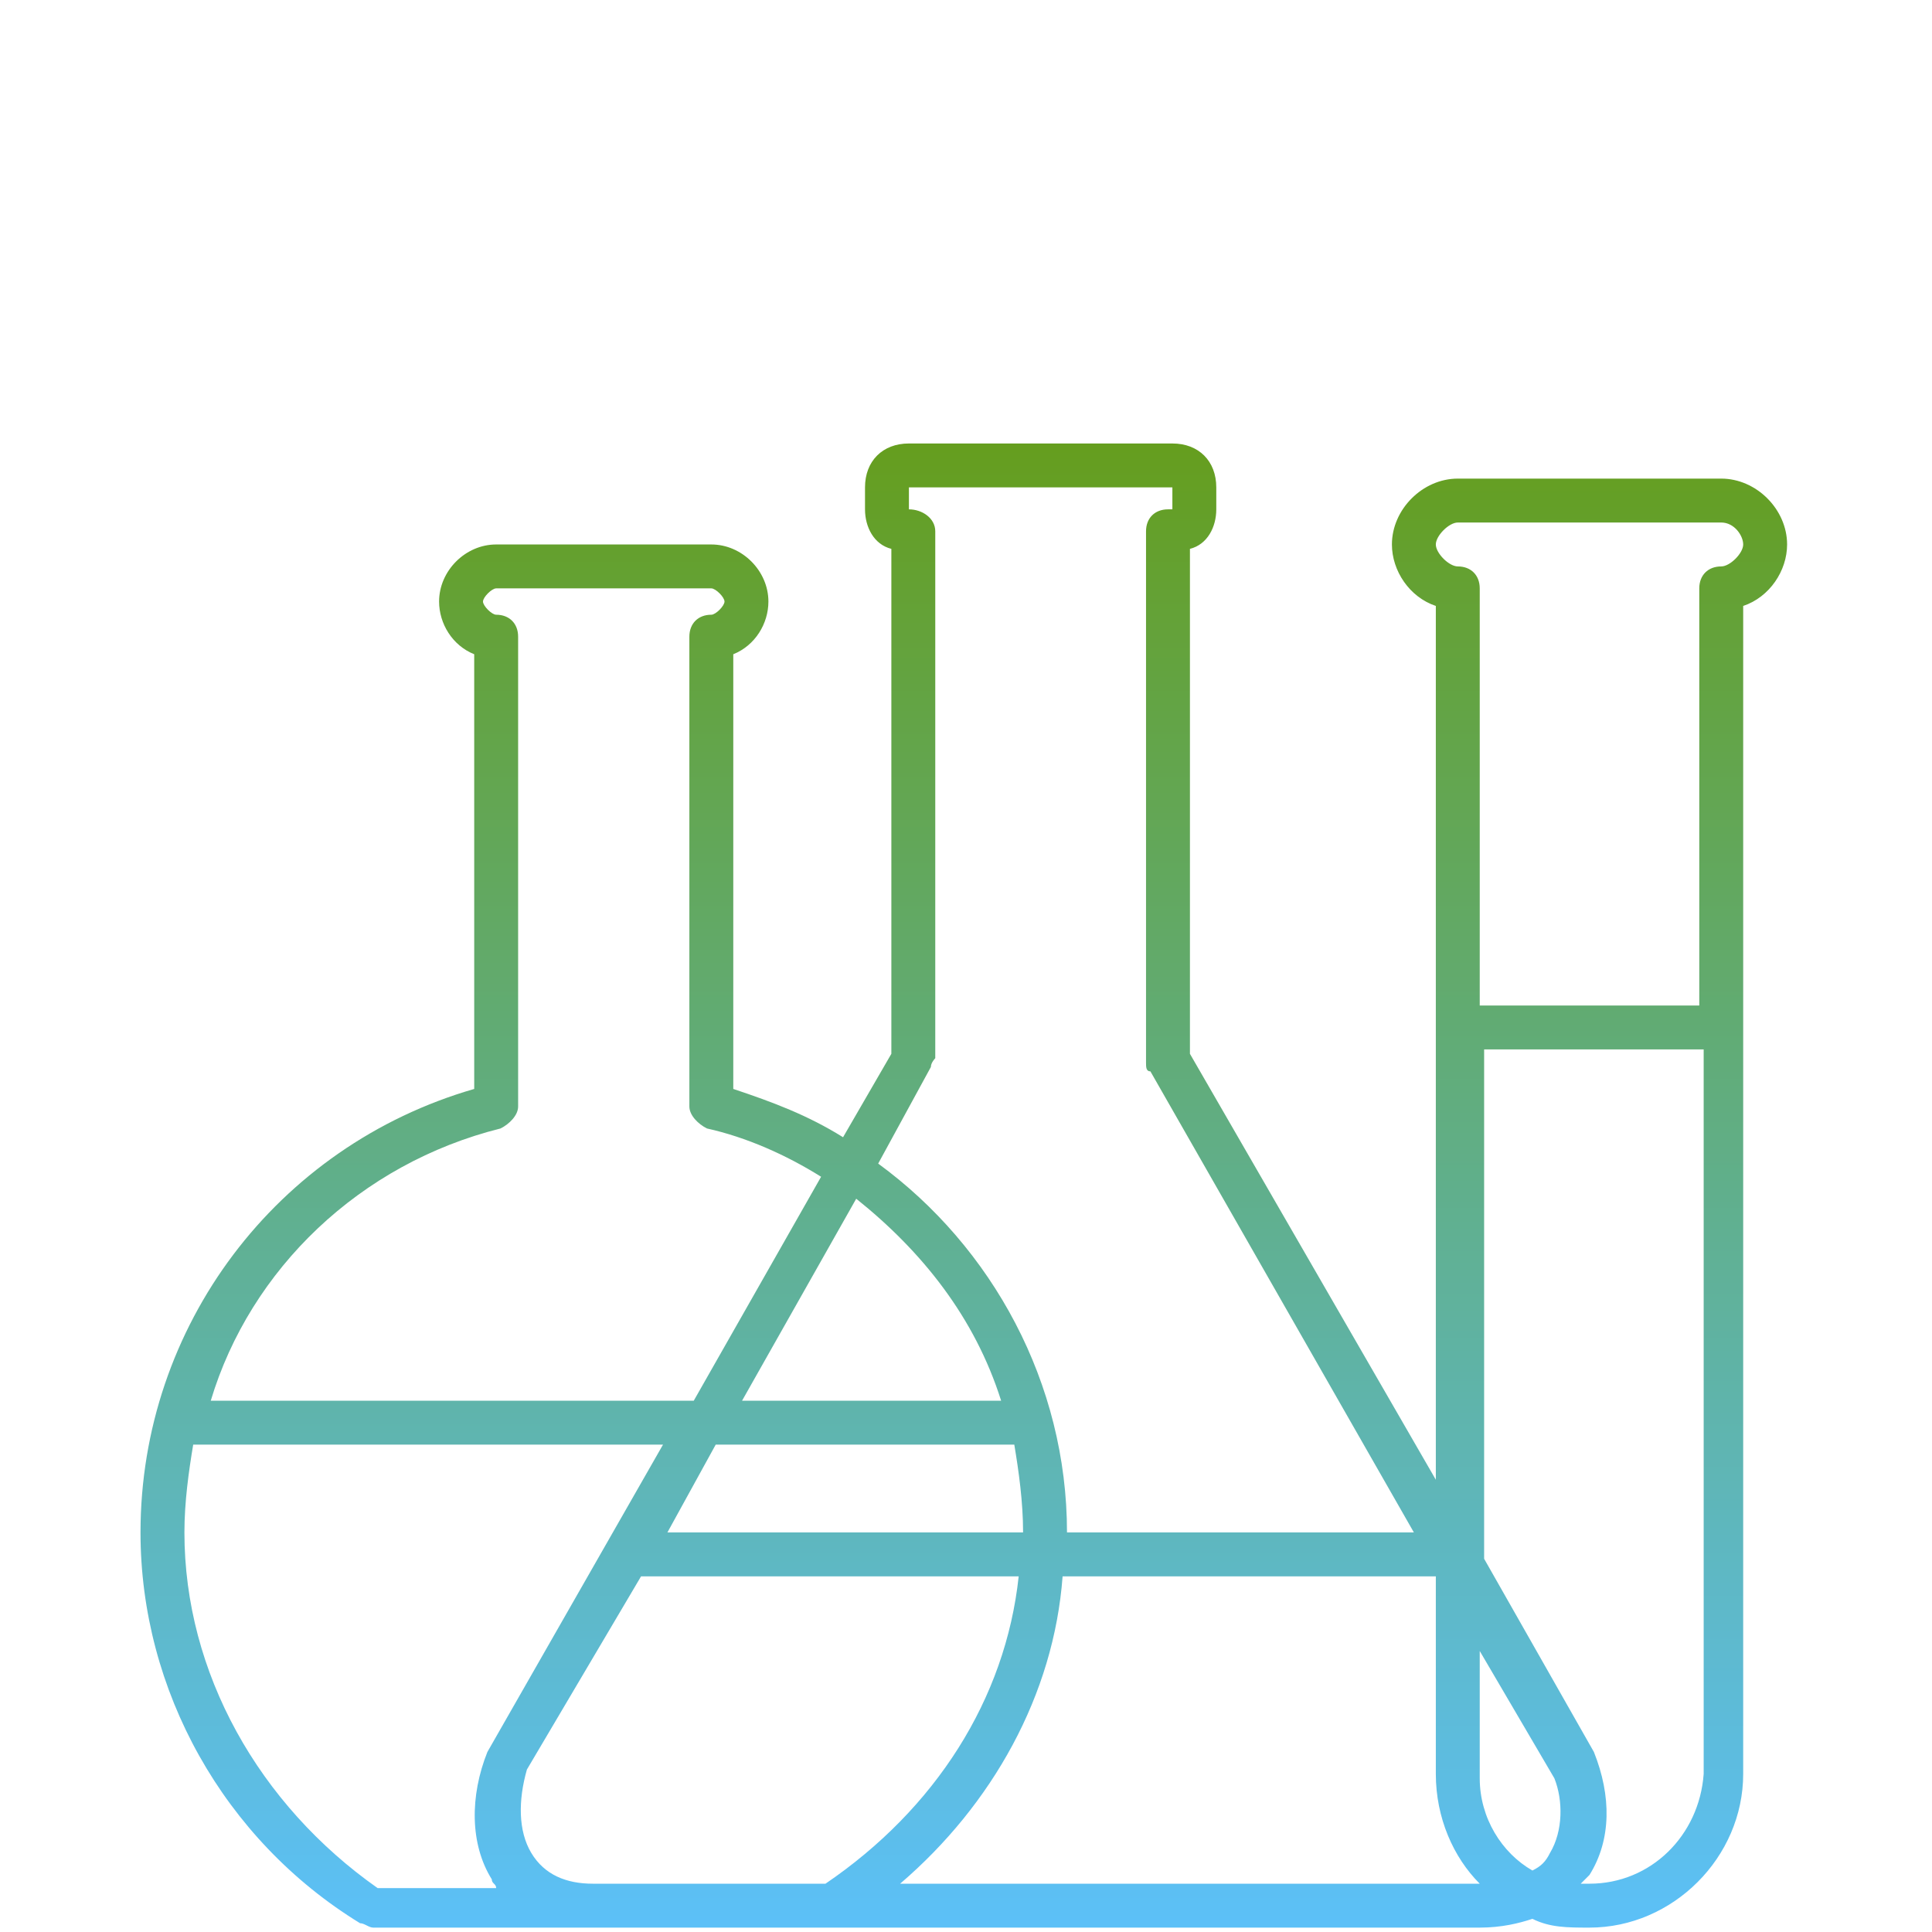 <?xml version="1.0" encoding="utf-8"?>
<!-- Generator: Adobe Illustrator 24.2.0, SVG Export Plug-In . SVG Version: 6.00 Build 0)  -->
<svg version="1.1" id="Layer_1" xmlns="http://www.w3.org/2000/svg" xmlns:xlink="http://www.w3.org/1999/xlink" x="0px" y="0px"
	 viewBox="0 0 44 44" style="enable-background:new 0 0 44 44;" xml:space="preserve">
<style type="text/css">
	.st0{fill:url(#SVGID_1_);}
</style>
<linearGradient id="SVGID_1_" gradientUnits="userSpaceOnUse" x1="21.95" y1="-705.427" x2="21.95" y2="-743.705" gradientTransform="matrix(1 0 0 -1 0 -700)">
	<stop  offset="0" style="stop-color:#669900"/>
	<stop  offset="1" style="stop-color:#5CC0F7"/>
</linearGradient>
<path class="st0" d="M39.2,10.9h-6c-0.8,0-1.5,0.7-1.5,1.5c0,0.6,0.4,1.2,1,1.4v19.9L27.1,24V12.5c0.4-0.1,0.6-0.5,0.6-0.9v-0.5
	c0-0.6-0.4-1-1-1h-6c-0.6,0-1,0.4-1,1v0.5c0,0.4,0.2,0.8,0.6,0.9V24l-1.1,1.9c-0.8-0.5-1.6-0.8-2.5-1.1v-9.9
	c0.5-0.2,0.8-0.7,0.8-1.2c0-0.7-0.6-1.3-1.3-1.3h-4.9c-0.7,0-1.3,0.6-1.3,1.3c0,0.5,0.3,1,0.8,1.2v9.9c-4.5,1.3-7.6,5.4-7.6,10.1
	c0,3.6,1.9,7,5,8.9c0.1,0,0.2,0.1,0.3,0.1h25.2c0.5,0,0.9-0.1,1.2-0.2c0.4,0.2,0.8,0.2,1.3,0.2c1.9,0,3.5-1.6,3.5-3.5V13.8
	c0.6-0.2,1-0.8,1-1.4C40.7,11.6,40,10.9,39.2,10.9z M35.3,42.2c-0.1,0.2-0.2,0.3-0.4,0.4c-0.7-0.4-1.2-1.2-1.2-2.1v-2.9l1.7,2.9
	C35.6,41,35.6,41.7,35.3,42.2z M21.2,24.3c0-0.1,0.1-0.2,0.1-0.2v-12c0-0.3-0.3-0.5-0.6-0.5v-0.5h6v0.5h-0.1c-0.3,0-0.5,0.2-0.5,0.5
	v12.1c0,0.1,0,0.2,0.1,0.2l6,10.5h-7.9c0-3.4-1.7-6.5-4.3-8.4L21.2,24.3z M23.1,32.9c0.1,0.6,0.2,1.3,0.2,2h-8.1l1.1-2H23.1z
	 M16.9,31.9l2.6-4.6c1.5,1.2,2.7,2.7,3.3,4.6H16.9z M11.4,25.7c0.2-0.1,0.4-0.3,0.4-0.5V14.5c0-0.3-0.2-0.5-0.5-0.5
	c-0.1,0-0.3-0.2-0.3-0.3s0.2-0.3,0.3-0.3h4.9c0.1,0,0.3,0.2,0.3,0.3S16.3,14,16.2,14c-0.3,0-0.5,0.2-0.5,0.5v10.7
	c0,0.2,0.2,0.4,0.4,0.5c0.9,0.2,1.8,0.6,2.6,1.1l-2.9,5.1h-11C5.7,28.9,8.2,26.5,11.4,25.7z M4.2,34.9c0-0.7,0.1-1.4,0.2-2h10.7
	l-4,7c-0.4,1-0.4,2.1,0.1,2.9c0,0.1,0.1,0.1,0.1,0.2H8.6C5.9,41.1,4.2,38.1,4.2,34.9z M13.5,42.9c-0.6,0-1.1-0.2-1.4-0.7
	c-0.3-0.5-0.3-1.2-0.1-1.9l2.6-4.4h8.6c-0.3,2.8-1.9,5.3-4.4,7C18.8,42.9,13.5,42.9,13.5,42.9z M33.7,42.9H20.5
	c2.1-1.8,3.5-4.3,3.7-7h8.5v4.5C32.7,41.4,33.1,42.3,33.7,42.9L33.7,42.9z M36.2,42.9c-0.1,0-0.1,0-0.2,0c0.1-0.1,0.1-0.1,0.2-0.2
	c0.5-0.8,0.5-1.8,0.1-2.8l0,0l-2.5-4.4V23.9h5v16.5C38.7,41.8,37.6,42.9,36.2,42.9z M39.2,12.9c-0.3,0-0.5,0.2-0.5,0.5v9.5h-5v-9.5
	c0-0.3-0.2-0.5-0.5-0.5c-0.2,0-0.5-0.3-0.5-0.5s0.3-0.5,0.5-0.5h6c0.3,0,0.5,0.3,0.5,0.5C39.7,12.6,39.4,12.9,39.2,12.9z"/>
</svg>
